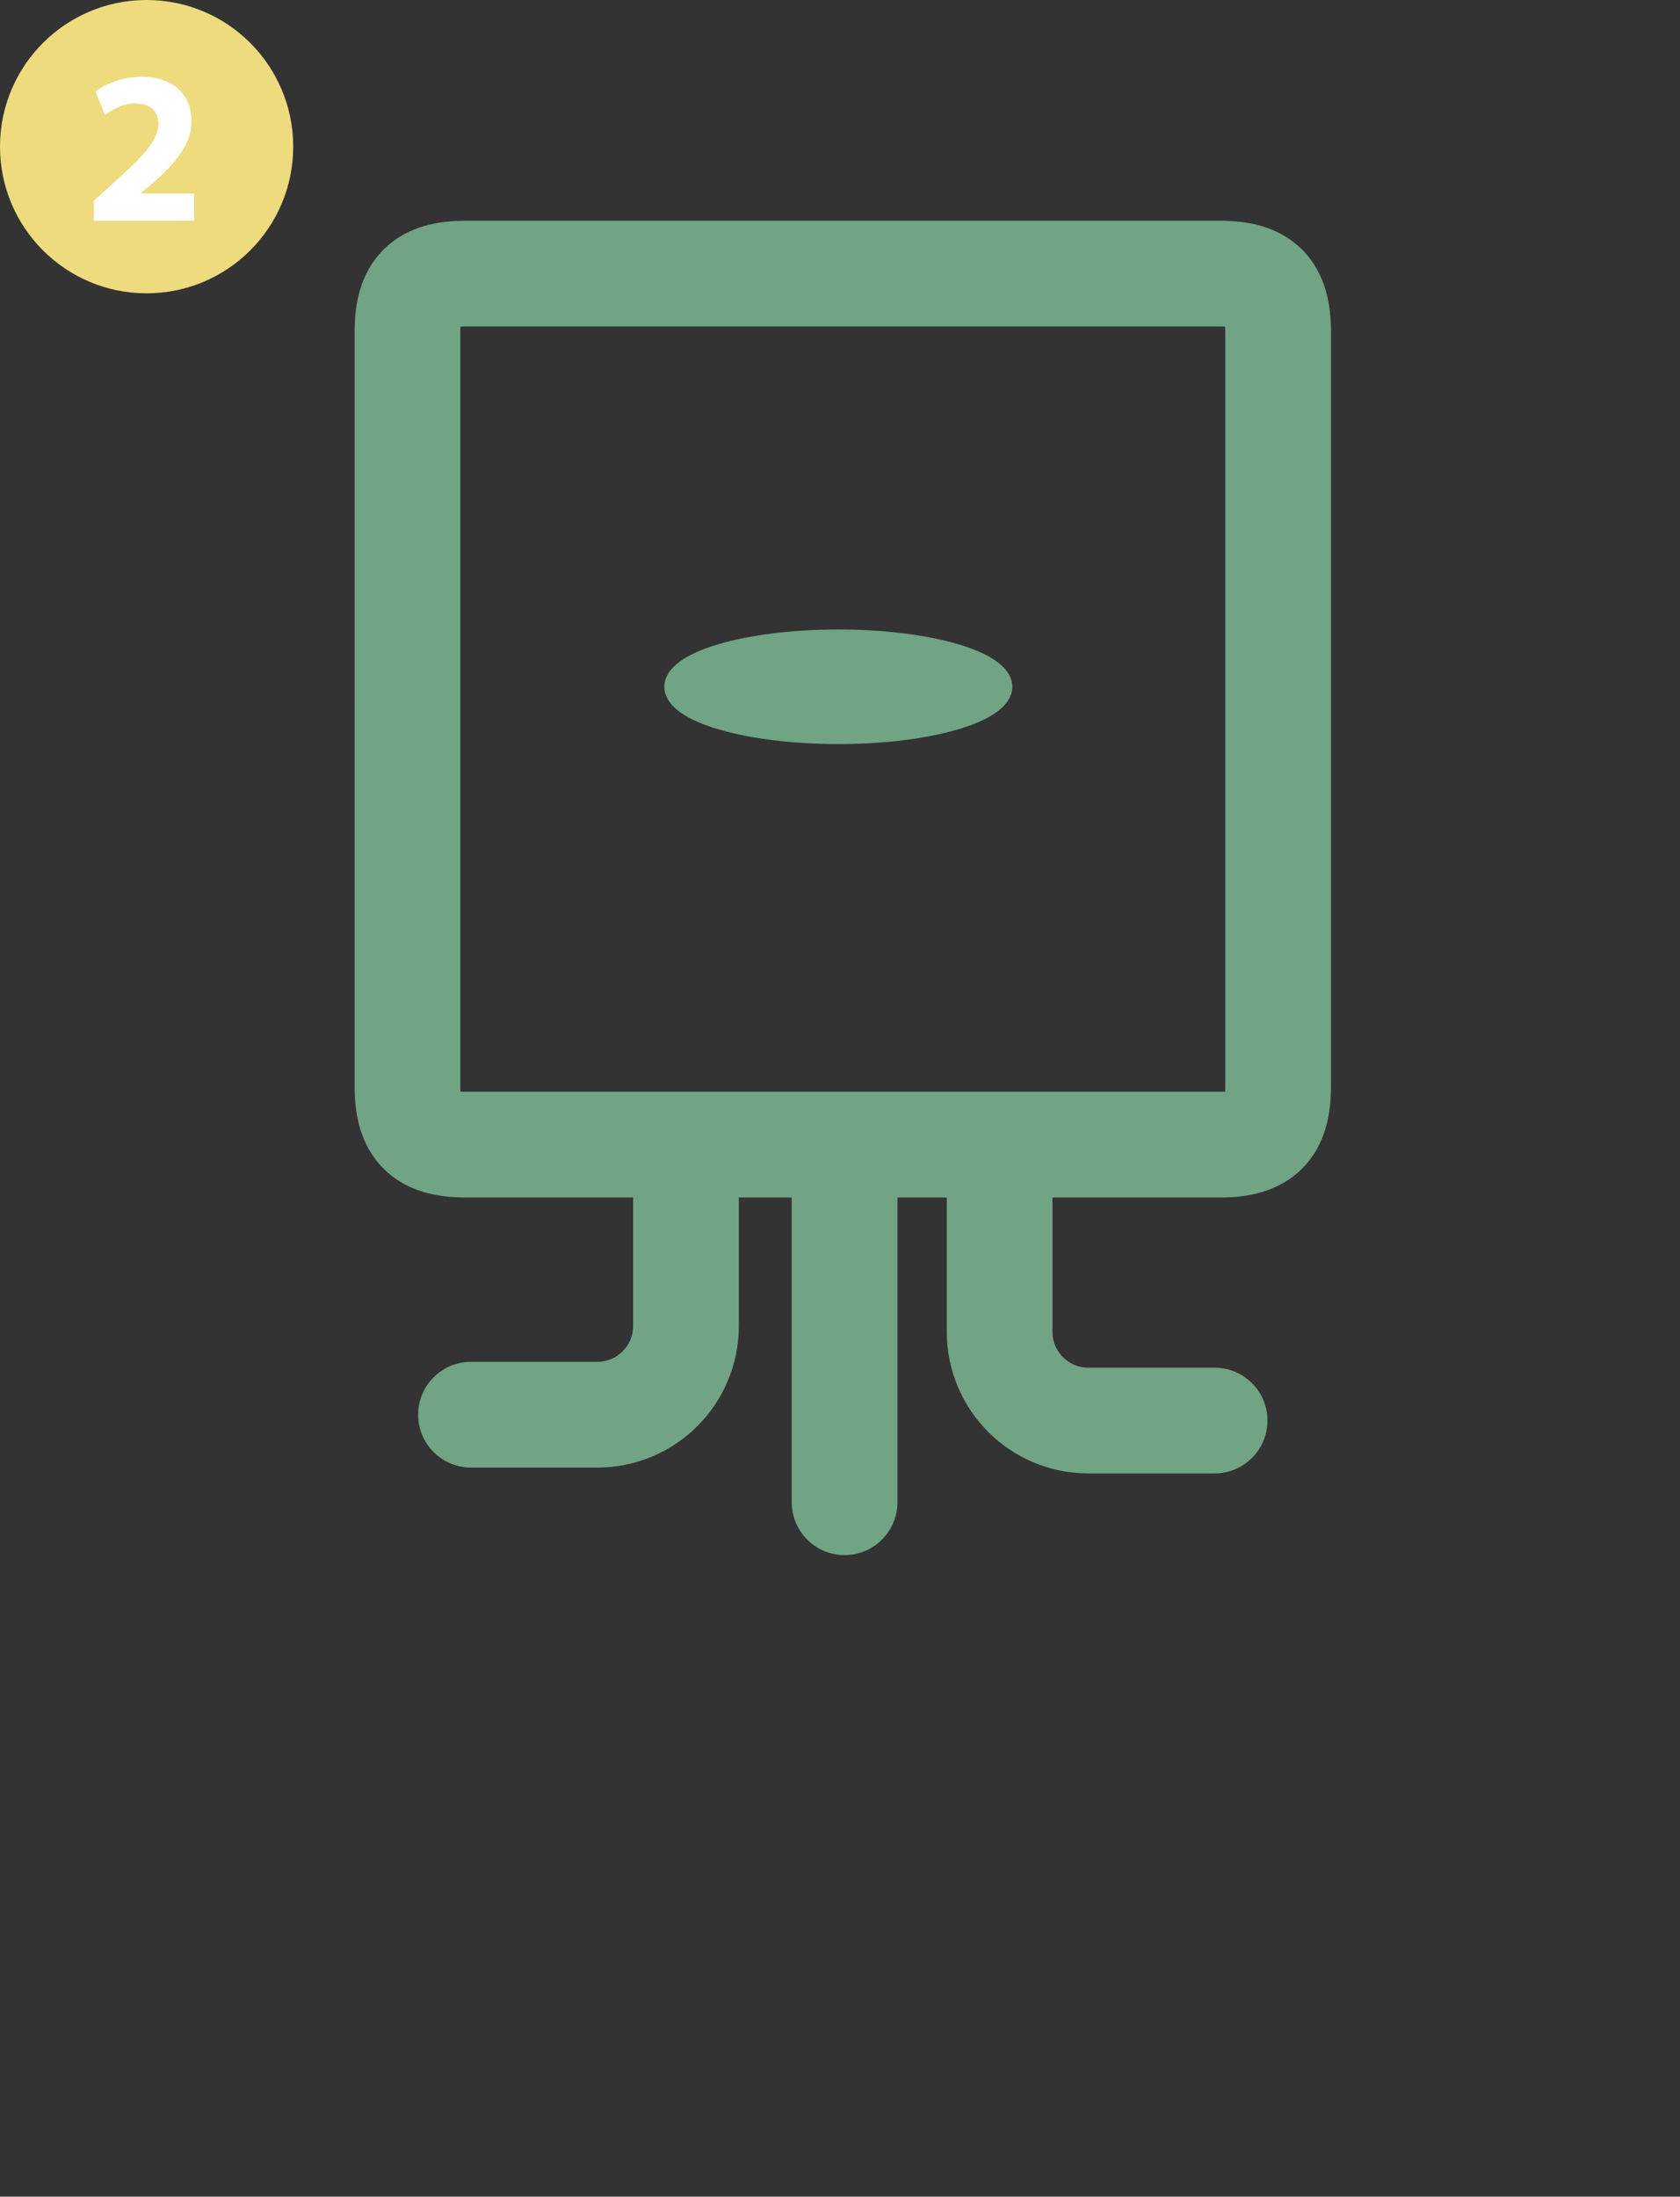<?xml version="1.0" encoding="utf-8"?>
<!-- Generator: Adobe Illustrator 15.1.0, SVG Export Plug-In . SVG Version: 6.00 Build 0)  -->
<!DOCTYPE svg PUBLIC "-//W3C//DTD SVG 1.1//EN" "http://www.w3.org/Graphics/SVG/1.1/DTD/svg11.dtd">
<svg version="1.1" id="Layer_1" xmlns="http://www.w3.org/2000/svg" xmlns:xlink="http://www.w3.org/1999/xlink" x="0px" y="0px"
	 width="500px" height="653.5px" viewBox="0 0 500 653.5" enable-background="new 0 0 500 653.5" xml:space="preserve">
<rect x="0" y="0" width="500" height="653.5" fill="#333333" stroke="none"/>
<g>
	<g>
		<g>
			
				<path fill="none" stroke="#71A385" stroke-width="31.465" stroke-linecap="round" stroke-linejoin="round" stroke-miterlimit="10" d="
				M121.272,98.713c0-12.46,4.854-17.313,17.312-17.313h224.505c12.455,0,17.309,4.854,17.309,17.313v224.496
				c0,12.459-4.854,17.313-17.309,17.313H138.582c-12.455,0-17.312-4.854-17.312-17.313L121.272,98.713L121.272,98.713z"/>
			
				<path fill="none" stroke="#71A385" stroke-width="31.465" stroke-linecap="round" stroke-linejoin="round" stroke-miterlimit="10" d="
				M140.179,420.865h37.579c14.586,0,26.406-11.819,26.406-26.398v-46.144"/>
			
				<line fill="none" stroke="#71A385" stroke-width="31.465" stroke-linecap="round" stroke-linejoin="round" stroke-miterlimit="10" x1="251.362" y1="348.323" x2="251.362" y2="446.906"/>
			
				<path fill="none" stroke="#71A385" stroke-width="31.465" stroke-linecap="round" stroke-linejoin="round" stroke-miterlimit="10" d="
				M361.49,422.61H323.91c-14.584,0-26.404-11.816-26.404-26.396v-46.146"/>
		</g>
	</g>
	
		<ellipse fill="#71A385" stroke="#71A385" stroke-width="5.244" stroke-miterlimit="10" cx="249.498" cy="204.313" rx="49.164" ry="14.421"/>
</g>
<g>
	<circle fill="#EEDB7D" cx="43.631" cy="43.631" r="43.631"/>
	<g>
		<path fill="#FFFFFF" d="M27.93,65.67v-5.959l5.439-4.924c9.198-8.227,13.668-12.954,13.797-17.877
			c0-3.433-2.071-6.153-6.931-6.153c-3.627,0-6.802,1.813-9.003,3.498l-2.785-7.062c3.174-2.396,8.096-4.34,13.797-4.34
			c9.521,0,14.769,5.569,14.769,13.214c0,7.062-5.115,12.694-11.203,18.137l-3.89,3.239v0.129h15.869v8.098H27.93z"/>
	</g>
</g>
</svg>
